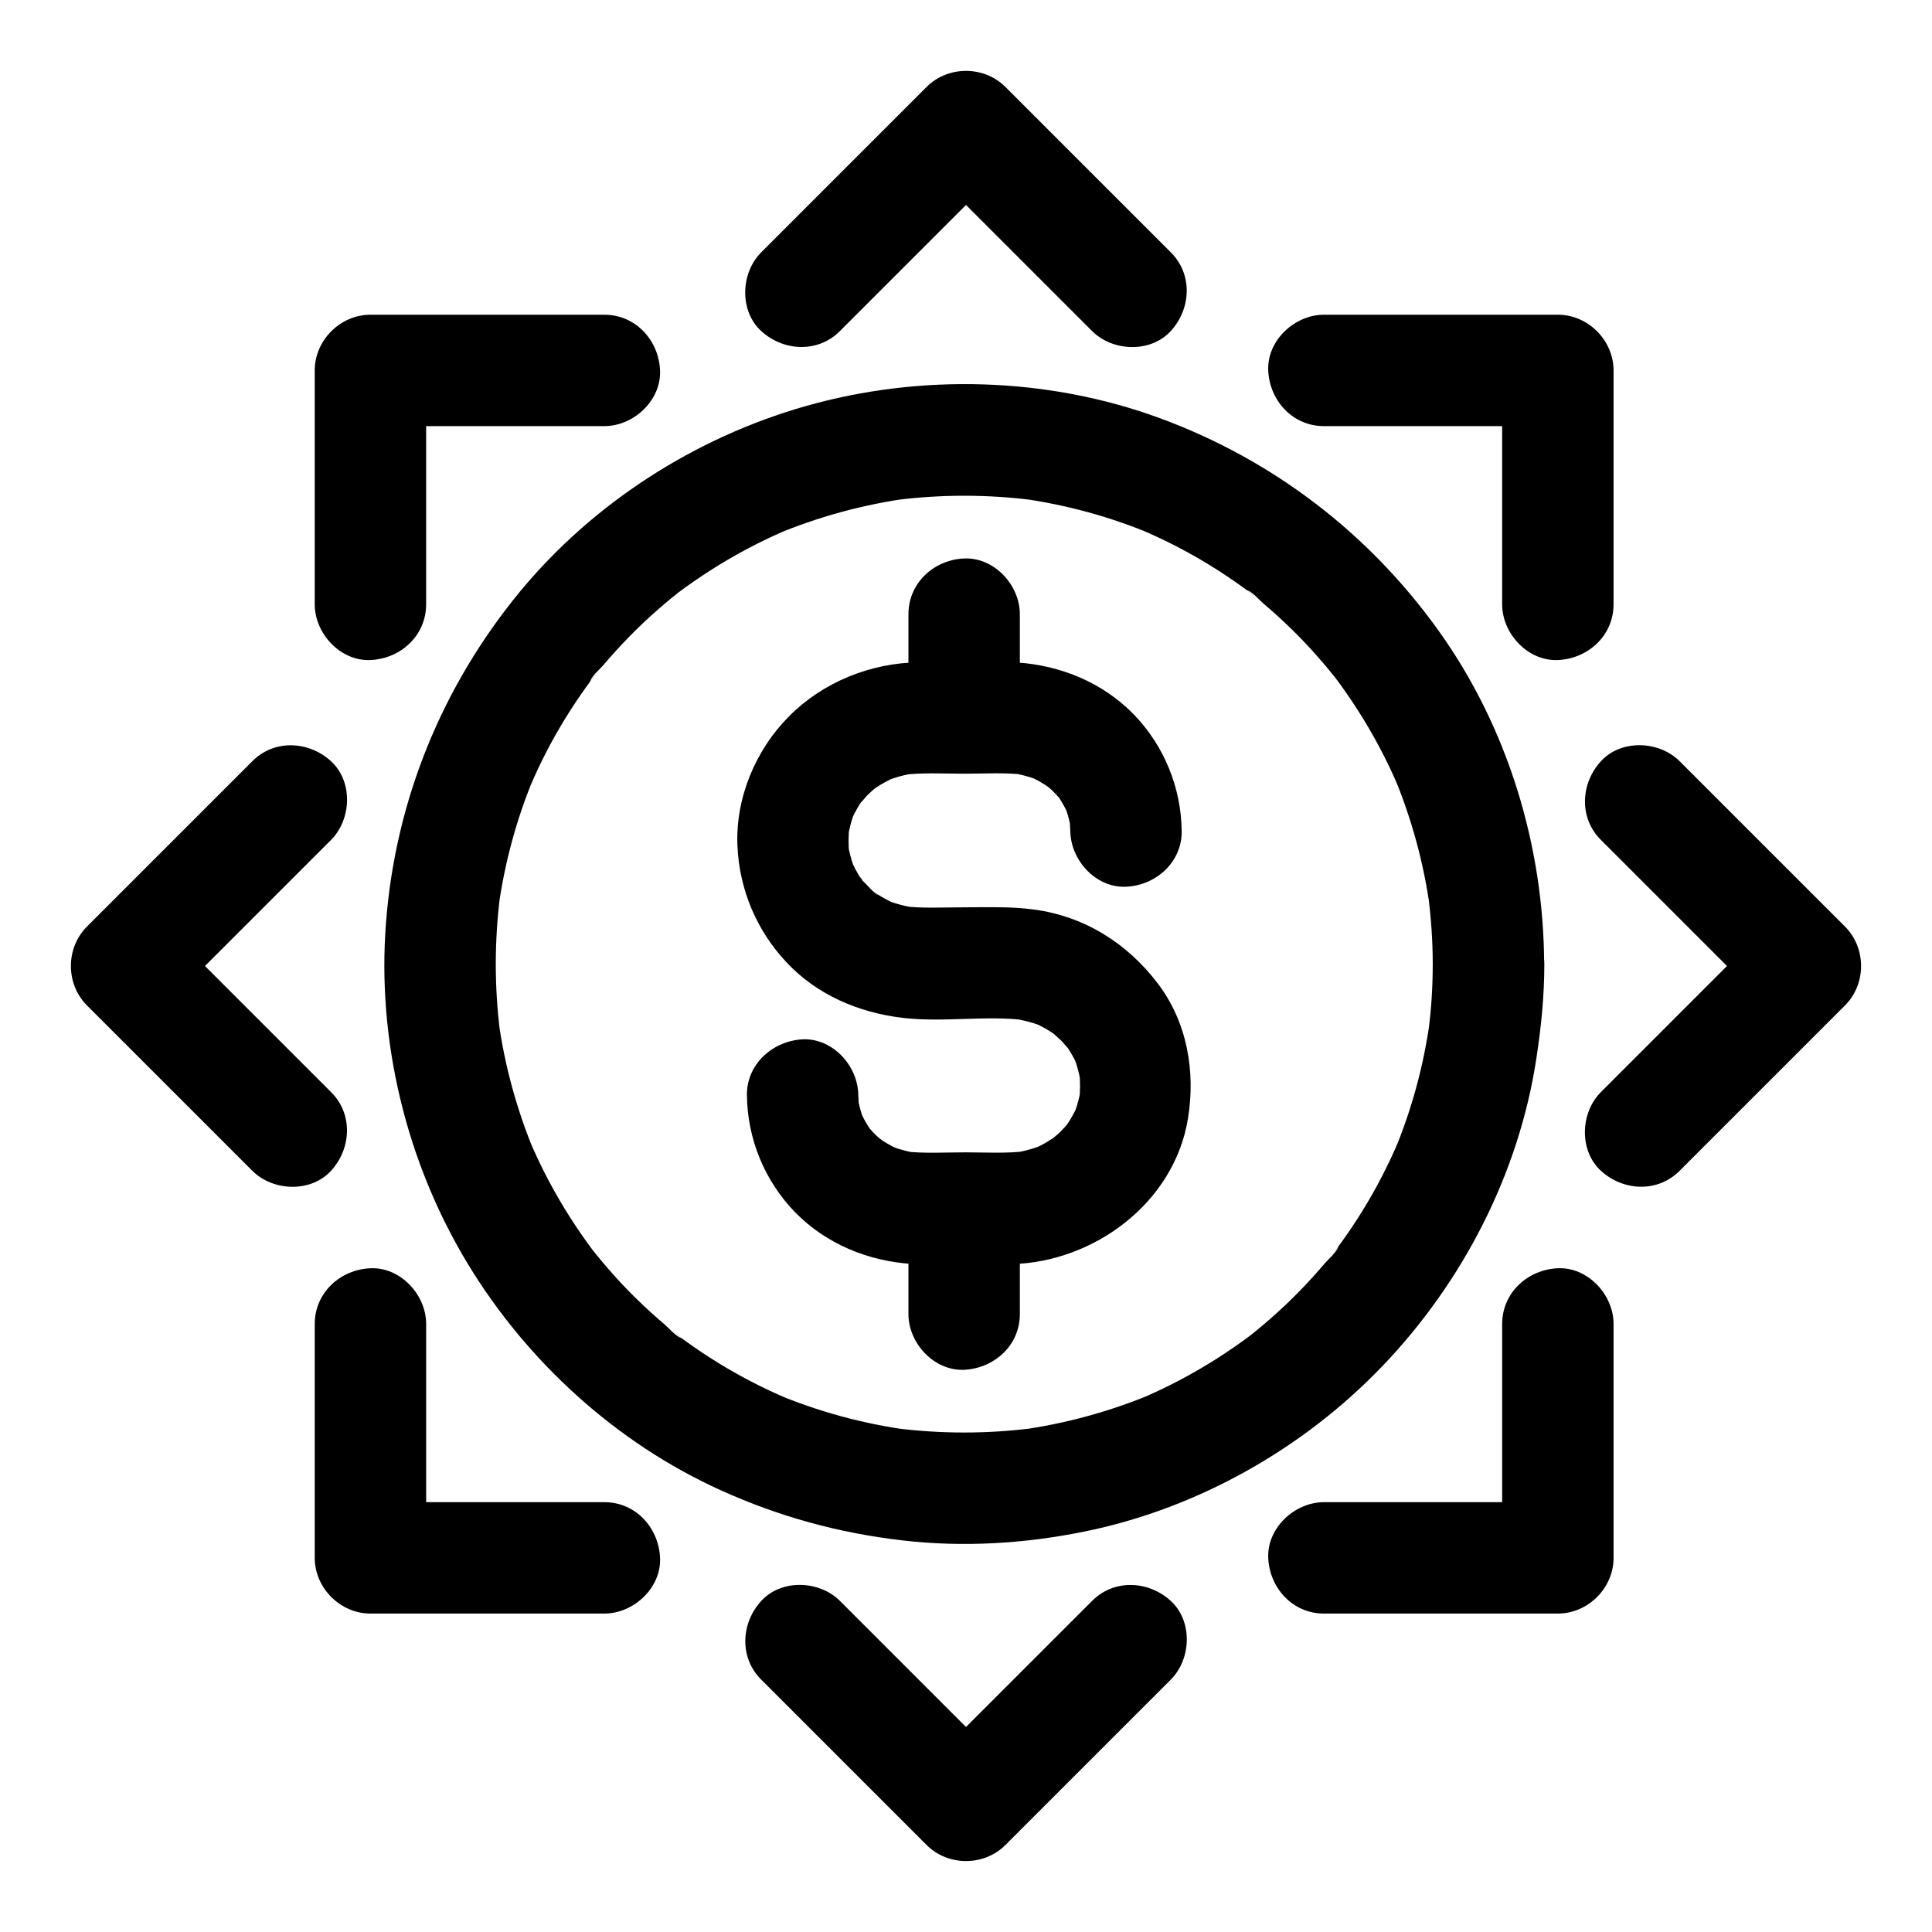 <?xml version="1.0" encoding="UTF-8"?>
<!-- Uploaded to: ICON Repo, www.svgrepo.com, Generator: ICON Repo Mixer Tools -->
<svg fill="#000000" width="800px" height="800px" version="1.1" viewBox="144 144 512 512" xmlns="http://www.w3.org/2000/svg">
 <g>
  <path d="m523.69 399.51c0 6.199-0.395 12.348-1.23 18.449 0.195-1.328 0.344-2.609 0.543-3.938-1.672 12.301-4.922 24.305-9.789 35.77 0.492-1.18 0.984-2.363 1.477-3.543-2.707 6.394-5.902 12.594-9.543 18.5-1.82 2.953-3.738 5.805-5.758 8.609-0.441 0.59-0.887 1.23-1.328 1.82-0.246 0.344-0.543 0.688-0.789 1.031-0.887 1.18 1.426-2.016 1.328-1.723-0.395 1.379-2.508 3.148-3.445 4.231-4.379 5.164-9.102 10.035-14.219 14.516-1.277 1.133-2.609 2.262-3.938 3.344-0.688 0.543-1.328 1.082-2.016 1.625-0.441 0.344-1.477 1.133 0.492-0.344 2.117-1.625 0.441-0.344-0.051 0-2.754 2.066-5.609 4.035-8.512 5.902-6.594 4.231-13.48 7.871-20.664 10.922 1.18-0.492 2.363-0.984 3.543-1.477-11.465 4.82-23.469 8.117-35.77 9.789 1.328-0.195 2.609-0.344 3.938-0.543-12.25 1.574-24.648 1.574-36.898 0 1.328 0.195 2.609 0.344 3.938 0.543-12.301-1.672-24.305-4.922-35.77-9.789 1.18 0.492 2.363 0.984 3.543 1.477-6.394-2.707-12.594-5.902-18.5-9.543-2.953-1.82-5.805-3.738-8.609-5.758-0.59-0.441-1.23-0.887-1.82-1.328-0.344-0.246-0.688-0.543-1.031-0.789-1.18-0.887 2.016 1.426 1.723 1.328-1.379-0.395-3.148-2.508-4.231-3.445-5.164-4.379-10.035-9.102-14.516-14.219-1.133-1.277-2.262-2.609-3.344-3.938-0.543-0.688-1.082-1.328-1.625-2.016-0.344-0.441-1.133-1.477 0.344 0.492 1.625 2.117 0.344 0.441 0-0.051-2.066-2.754-4.035-5.609-5.902-8.512-4.231-6.594-7.871-13.48-10.922-20.664 0.492 1.18 0.984 2.363 1.477 3.543-4.82-11.465-8.117-23.469-9.789-35.77 0.195 1.328 0.344 2.609 0.543 3.938-1.574-12.25-1.574-24.648 0-36.898-0.195 1.328-0.344 2.609-0.543 3.938 1.672-12.301 4.922-24.305 9.789-35.77-0.492 1.18-0.984 2.363-1.477 3.543 2.707-6.394 5.902-12.594 9.543-18.5 1.82-2.953 3.738-5.805 5.758-8.609 0.441-0.59 0.887-1.23 1.328-1.82 0.246-0.344 0.543-0.688 0.789-1.031 0.887-1.18-1.426 2.016-1.328 1.723 0.395-1.379 2.508-3.148 3.445-4.231 4.379-5.164 9.102-10.035 14.219-14.516 1.277-1.133 2.609-2.262 3.938-3.344 0.688-0.543 1.328-1.082 2.016-1.625 0.441-0.344 1.477-1.133-0.492 0.344-2.117 1.625-0.441 0.344 0.051 0 2.754-2.066 5.609-4.035 8.512-5.902 6.594-4.231 13.48-7.871 20.664-10.922-1.18 0.492-2.363 0.984-3.543 1.477 11.465-4.82 23.469-8.117 35.77-9.789-1.328 0.195-2.609 0.344-3.938 0.543 12.25-1.574 24.648-1.574 36.898 0-1.328-0.195-2.609-0.344-3.938-0.543 12.301 1.672 24.305 4.922 35.77 9.789-1.18-0.492-2.363-0.984-3.543-1.477 6.394 2.707 12.594 5.902 18.5 9.543 2.953 1.82 5.805 3.738 8.609 5.758 0.59 0.441 1.23 0.887 1.82 1.328 0.344 0.246 0.688 0.543 1.031 0.789 1.18 0.887-2.016-1.426-1.723-1.328 1.379 0.395 3.148 2.508 4.231 3.445 5.164 4.379 10.035 9.102 14.516 14.219 1.133 1.277 2.262 2.609 3.344 3.938 0.543 0.688 1.082 1.328 1.625 2.016 0.344 0.441 1.133 1.477-0.344-0.492-1.625-2.117-0.344-0.441 0 0.051 2.066 2.754 4.035 5.609 5.902 8.512 4.231 6.594 7.871 13.48 10.922 20.664-0.492-1.18-0.984-2.363-1.477-3.543 4.82 11.465 8.117 23.469 9.789 35.77-0.195-1.328-0.344-2.609-0.543-3.938 0.789 6.098 1.23 12.25 1.23 18.449 0 7.723 6.789 15.105 14.762 14.762 7.969-0.344 14.762-6.496 14.762-14.762-0.098-31.293-9.645-62.73-27.898-88.266-18.5-25.879-43.887-45.312-73.703-56.336-29.816-11.02-63.566-11.957-94.07-3.297-29.273 8.316-56.383 25.684-75.77 49.199-20.613 25.043-32.965 55.25-35.473 87.625-2.461 31.293 5.363 63.516 21.598 90.379 15.695 25.93 39.312 47.527 67.012 60.074 15.5 7.035 31.34 11.367 48.215 13.332 16.039 1.871 32.324 0.887 48.117-2.312 29.961-6.051 58.156-21.941 79.262-44.035 21.207-22.188 36.016-50.922 40.641-81.328 1.277-8.316 2.117-16.629 2.117-25.043 0-7.723-6.789-15.105-14.762-14.762-8.066 0.352-14.809 6.504-14.809 14.77z"/>
  <path d="m414.27 492.25v-27.945c0-7.723-6.789-15.105-14.762-14.762-8.02 0.344-14.762 6.496-14.762 14.762v27.945c0 7.723 6.789 15.105 14.762 14.762 8.023-0.395 14.762-6.496 14.762-14.762z"/>
  <path d="m414.27 334.17v-27.406c0-7.723-6.789-15.105-14.762-14.762-8.02 0.344-14.762 6.496-14.762 14.762v27.406c0 7.723 6.789 15.105 14.762 14.762 8.023-0.344 14.762-6.496 14.762-14.762z"/>
  <path d="m341.94 434.29c0.148 11.562 4.676 22.633 12.742 30.945 8.215 8.414 19.387 12.988 30.996 13.727 4.43 0.297 8.906 0.051 13.332 0.051 4.281 0 8.609 0.098 12.941 0 21.992-0.492 43.297-16.285 46.887-38.672 2.016-12.496-0.246-25.484-8.02-35.719-8.117-10.676-19.387-17.762-32.766-19.582-6.148-0.836-12.348-0.59-18.547-0.59-5.461 0-11.121 0.344-16.582-0.344 1.328 0.195 2.609 0.344 3.938 0.543-2.902-0.441-5.707-1.18-8.414-2.262 1.18 0.492 2.363 0.984 3.543 1.477-1.918-0.836-3.738-1.77-5.512-2.902-0.441-0.297-0.887-0.59-1.328-0.934-1.672-1.133 1.477 1.133 1.426 1.133-0.297 0.098-2.117-1.871-2.41-2.164-0.688-0.688-1.328-1.426-1.969-2.117-0.789-0.887-1.379-2.41 0.887 1.23-0.246-0.344-0.492-0.688-0.738-1.031-1.23-1.77-2.215-3.691-3.051-5.656 0.492 1.18 0.984 2.363 1.477 3.543-1.082-2.656-1.82-5.363-2.215-8.168 0.195 1.328 0.344 2.609 0.543 3.938-0.297-2.656-0.297-5.266 0-7.922-0.195 1.328-0.344 2.609-0.543 3.938 0.395-2.805 1.082-5.461 2.117-8.07-0.492 1.18-0.984 2.363-1.477 3.543 0.789-1.82 1.672-3.59 2.754-5.266 0.297-0.395 0.543-0.836 0.836-1.23 0.887-1.23 0.59-0.789-0.934 1.23 0.738-0.641 1.328-1.523 2.016-2.215 0.688-0.688 1.477-1.379 2.215-2.016 1.18-0.934 0.789-0.641-1.23 0.934 0.395-0.297 0.836-0.59 1.23-0.887 1.672-1.133 3.492-2.066 5.312-2.902-1.18 0.492-2.363 0.984-3.543 1.477 2.902-1.23 5.856-2.066 9.004-2.508-1.328 0.195-2.609 0.344-3.938 0.543 5.461-0.688 11.07-0.344 16.582-0.344 5.266 0 10.676-0.344 15.891 0.246-1.328-0.195-2.609-0.344-3.938-0.543 2.902 0.395 5.707 1.18 8.414 2.262-1.18-0.492-2.363-0.984-3.543-1.477 1.723 0.738 3.344 1.625 4.871 2.609 0.344 0.246 0.688 0.543 1.082 0.738 1.379 0.789-2.609-2.215-1.426-1.133 0.688 0.641 1.477 1.23 2.164 1.918 0.59 0.59 1.18 1.23 1.77 1.871 1.426 1.477-1.18-1.477-1.082-1.477 0.098 0 0.688 0.934 0.738 1.031 1.082 1.574 2.016 3.297 2.805 5.066-0.492-1.18-0.984-2.363-1.477-3.543 1.031 2.41 1.723 4.922 2.117 7.527-0.195-1.328-0.344-2.609-0.543-3.938 0.148 1.328 0.246 2.656 0.297 4.035 0.098 7.723 6.742 15.105 14.762 14.762 7.922-0.344 14.859-6.496 14.762-14.762-0.148-11.562-4.676-22.633-12.742-30.945-8.215-8.414-19.387-12.988-30.996-13.727-8.562-0.543-17.367-0.195-25.977-0.051-12.793 0.195-25.387 5.266-34.391 14.367-8.855 8.906-14.168 21.648-13.629 34.242 0.492 11.609 5.066 22.484 13.039 30.945 8.07 8.609 18.992 13.234 30.555 14.66 10.973 1.328 22.188-0.738 33.16 0.688-1.328-0.195-2.609-0.344-3.938-0.543 3.102 0.492 6.102 1.277 9.004 2.508-1.18-0.492-2.363-0.984-3.543-1.477 1.871 0.836 3.641 1.77 5.312 2.902 0.395 0.297 0.836 0.59 1.23 0.887-1.969-1.574-2.363-1.871-1.23-0.934 0.738 0.688 1.477 1.328 2.215 2.016 0.688 0.688 1.277 1.574 2.016 2.215-1.523-2.016-1.82-2.41-0.934-1.23 0.297 0.395 0.59 0.836 0.836 1.23 1.082 1.672 2.016 3.445 2.754 5.266-0.492-1.18-0.984-2.363-1.477-3.543 1.031 2.609 1.723 5.266 2.117 8.07-0.195-1.328-0.344-2.609-0.543-3.938 0.297 2.656 0.297 5.266 0 7.922 0.195-1.328 0.344-2.609 0.543-3.938-0.395 2.805-1.133 5.559-2.215 8.168 0.492-1.18 0.984-2.363 1.477-3.543-0.789 1.871-1.77 3.691-2.902 5.363-0.098 0.148-0.836 1.328-0.934 1.328-0.051 0 2.461-3 1.133-1.477-0.738 0.789-1.426 1.625-2.164 2.363-0.688 0.688-1.523 1.23-2.164 1.918-0.984 1.031 3.246-2.262 1.18-0.934-0.344 0.246-0.688 0.492-1.082 0.738-1.82 1.23-3.738 2.215-5.758 3.051 1.18-0.492 2.363-0.984 3.543-1.477-2.707 1.082-5.512 1.871-8.414 2.262 1.328-0.195 2.609-0.344 3.938-0.543-5.363 0.688-10.922 0.344-16.336 0.344-5.312 0-10.824 0.344-16.137-0.246 1.328 0.195 2.609 0.344 3.938 0.543-2.902-0.395-5.707-1.18-8.414-2.262 1.18 0.492 2.363 0.984 3.543 1.477-1.723-0.738-3.344-1.625-4.871-2.609-0.344-0.246-0.688-0.543-1.082-0.738-1.379-0.789 2.609 2.215 1.426 1.133-0.688-0.641-1.477-1.23-2.164-1.918-0.59-0.59-1.18-1.23-1.77-1.871-1.426-1.477 1.18 1.477 1.082 1.477s-0.688-0.934-0.738-1.031c-1.082-1.574-2.016-3.297-2.805-5.066 0.492 1.18 0.984 2.363 1.477 3.543-1.031-2.41-1.723-4.922-2.117-7.527 0.195 1.328 0.344 2.609 0.543 3.938-0.148-1.328-0.246-2.656-0.297-4.035-0.098-7.723-6.742-15.105-14.762-14.762-7.922 0.441-14.859 6.543-14.762 14.855z"/>
  <path d="m256.93 304.16v-54.168-7.824c-4.922 4.922-9.84 9.84-14.762 14.762h54.168 7.824c7.723 0 15.105-6.789 14.762-14.762-0.344-8.02-6.496-14.762-14.762-14.762h-54.168-7.824c-7.969 0-14.762 6.742-14.762 14.762v54.168 7.824c0 7.723 6.789 15.105 14.762 14.762 8.02-0.348 14.762-6.496 14.762-14.762z"/>
  <path d="m571.61 304.16v-54.27-7.723c0-7.969-6.742-14.762-14.762-14.762h-54.168-7.824c-7.723 0-15.105 6.789-14.762 14.762 0.344 8.02 6.496 14.762 14.762 14.762h54.168 7.824c-4.922-4.922-9.84-9.84-14.762-14.762v54.27 7.723c0 7.723 6.789 15.105 14.762 14.762 8.02-0.348 14.762-6.496 14.762-14.762z"/>
  <path d="m227.41 494.86v54.168 7.824c0 7.969 6.742 14.762 14.762 14.762h54.168 7.824c7.723 0 15.105-6.789 14.762-14.762-0.344-8.02-6.496-14.762-14.762-14.762h-54.168-7.824c4.922 4.922 9.84 9.84 14.762 14.762v-54.168-7.824c0-7.723-6.789-15.105-14.762-14.762-8.023 0.348-14.762 6.496-14.762 14.762z"/>
  <path d="m542.09 494.86v54.168 7.824l14.762-14.762h-54.168-7.824c-7.723 0-15.105 6.789-14.762 14.762 0.344 8.02 6.496 14.762 14.762 14.762h54.168 7.824c7.969 0 14.762-6.742 14.762-14.762v-54.168-7.824c0-7.723-6.789-15.105-14.762-14.762-8.023 0.348-14.762 6.496-14.762 14.762z"/>
  <path d="m231.73 433.41-38.328-38.328c-1.82-1.82-3.691-3.691-5.512-5.512v20.859c12.793-12.793 25.586-25.586 38.375-38.375 1.82-1.82 3.641-3.641 5.461-5.461 5.461-5.461 5.856-15.5 0-20.859-5.902-5.41-15.055-5.856-20.859 0-12.793 12.793-25.586 25.586-38.375 38.375-1.82 1.82-3.641 3.641-5.461 5.461-5.656 5.656-5.656 15.203 0 20.859 12.793 12.793 25.535 25.535 38.328 38.328 1.82 1.82 3.691 3.691 5.512 5.512 5.461 5.461 15.5 5.856 20.859 0 5.41-5.902 5.856-15.055 0-20.859z"/>
  <path d="m568.26 366.59c12.793 12.793 25.535 25.535 38.328 38.328 1.82 1.82 3.691 3.691 5.512 5.512v-20.859c-12.793 12.793-25.535 25.535-38.328 38.328-1.82 1.82-3.691 3.691-5.512 5.512-5.461 5.461-5.856 15.5 0 20.859 5.902 5.41 15.055 5.856 20.859 0 12.793-12.793 25.535-25.535 38.328-38.328 1.82-1.82 3.691-3.691 5.512-5.512 5.656-5.656 5.656-15.203 0-20.859-12.793-12.793-25.535-25.535-38.328-38.328-1.82-1.82-3.691-3.691-5.512-5.512-5.461-5.461-15.5-5.856-20.859 0-5.41 5.902-5.856 15.055 0 20.859z"/>
  <path d="m433.41 568.26c-12.793 12.793-25.586 25.586-38.375 38.375-1.82 1.82-3.641 3.641-5.461 5.461h20.859c-12.793-12.793-25.586-25.586-38.375-38.375-1.82-1.82-3.641-3.641-5.461-5.461-5.461-5.461-15.5-5.856-20.859 0-5.41 5.902-5.856 15.055 0 20.859 12.793 12.793 25.586 25.586 38.375 38.375 1.82 1.82 3.641 3.641 5.461 5.461 5.656 5.656 15.203 5.656 20.859 0 12.793-12.793 25.586-25.586 38.375-38.375 1.82-1.82 3.641-3.641 5.461-5.461 5.461-5.461 5.856-15.5 0-20.859-5.902-5.41-15.055-5.856-20.859 0z"/>
  <path d="m366.59 231.73c12.793-12.793 25.535-25.535 38.328-38.328l5.512-5.512h-20.859c12.793 12.793 25.535 25.535 38.328 38.328 1.82 1.82 3.691 3.691 5.512 5.512 5.461 5.461 15.5 5.856 20.859 0 5.41-5.902 5.856-15.055 0-20.859l-38.328-38.328c-1.82-1.82-3.691-3.691-5.512-5.512-5.656-5.656-15.203-5.656-20.859 0-12.793 12.793-25.535 25.535-38.328 38.328l-5.512 5.512c-5.461 5.461-5.856 15.5 0 20.859 5.902 5.41 15.055 5.856 20.859 0z"/>
 </g>
</svg>
